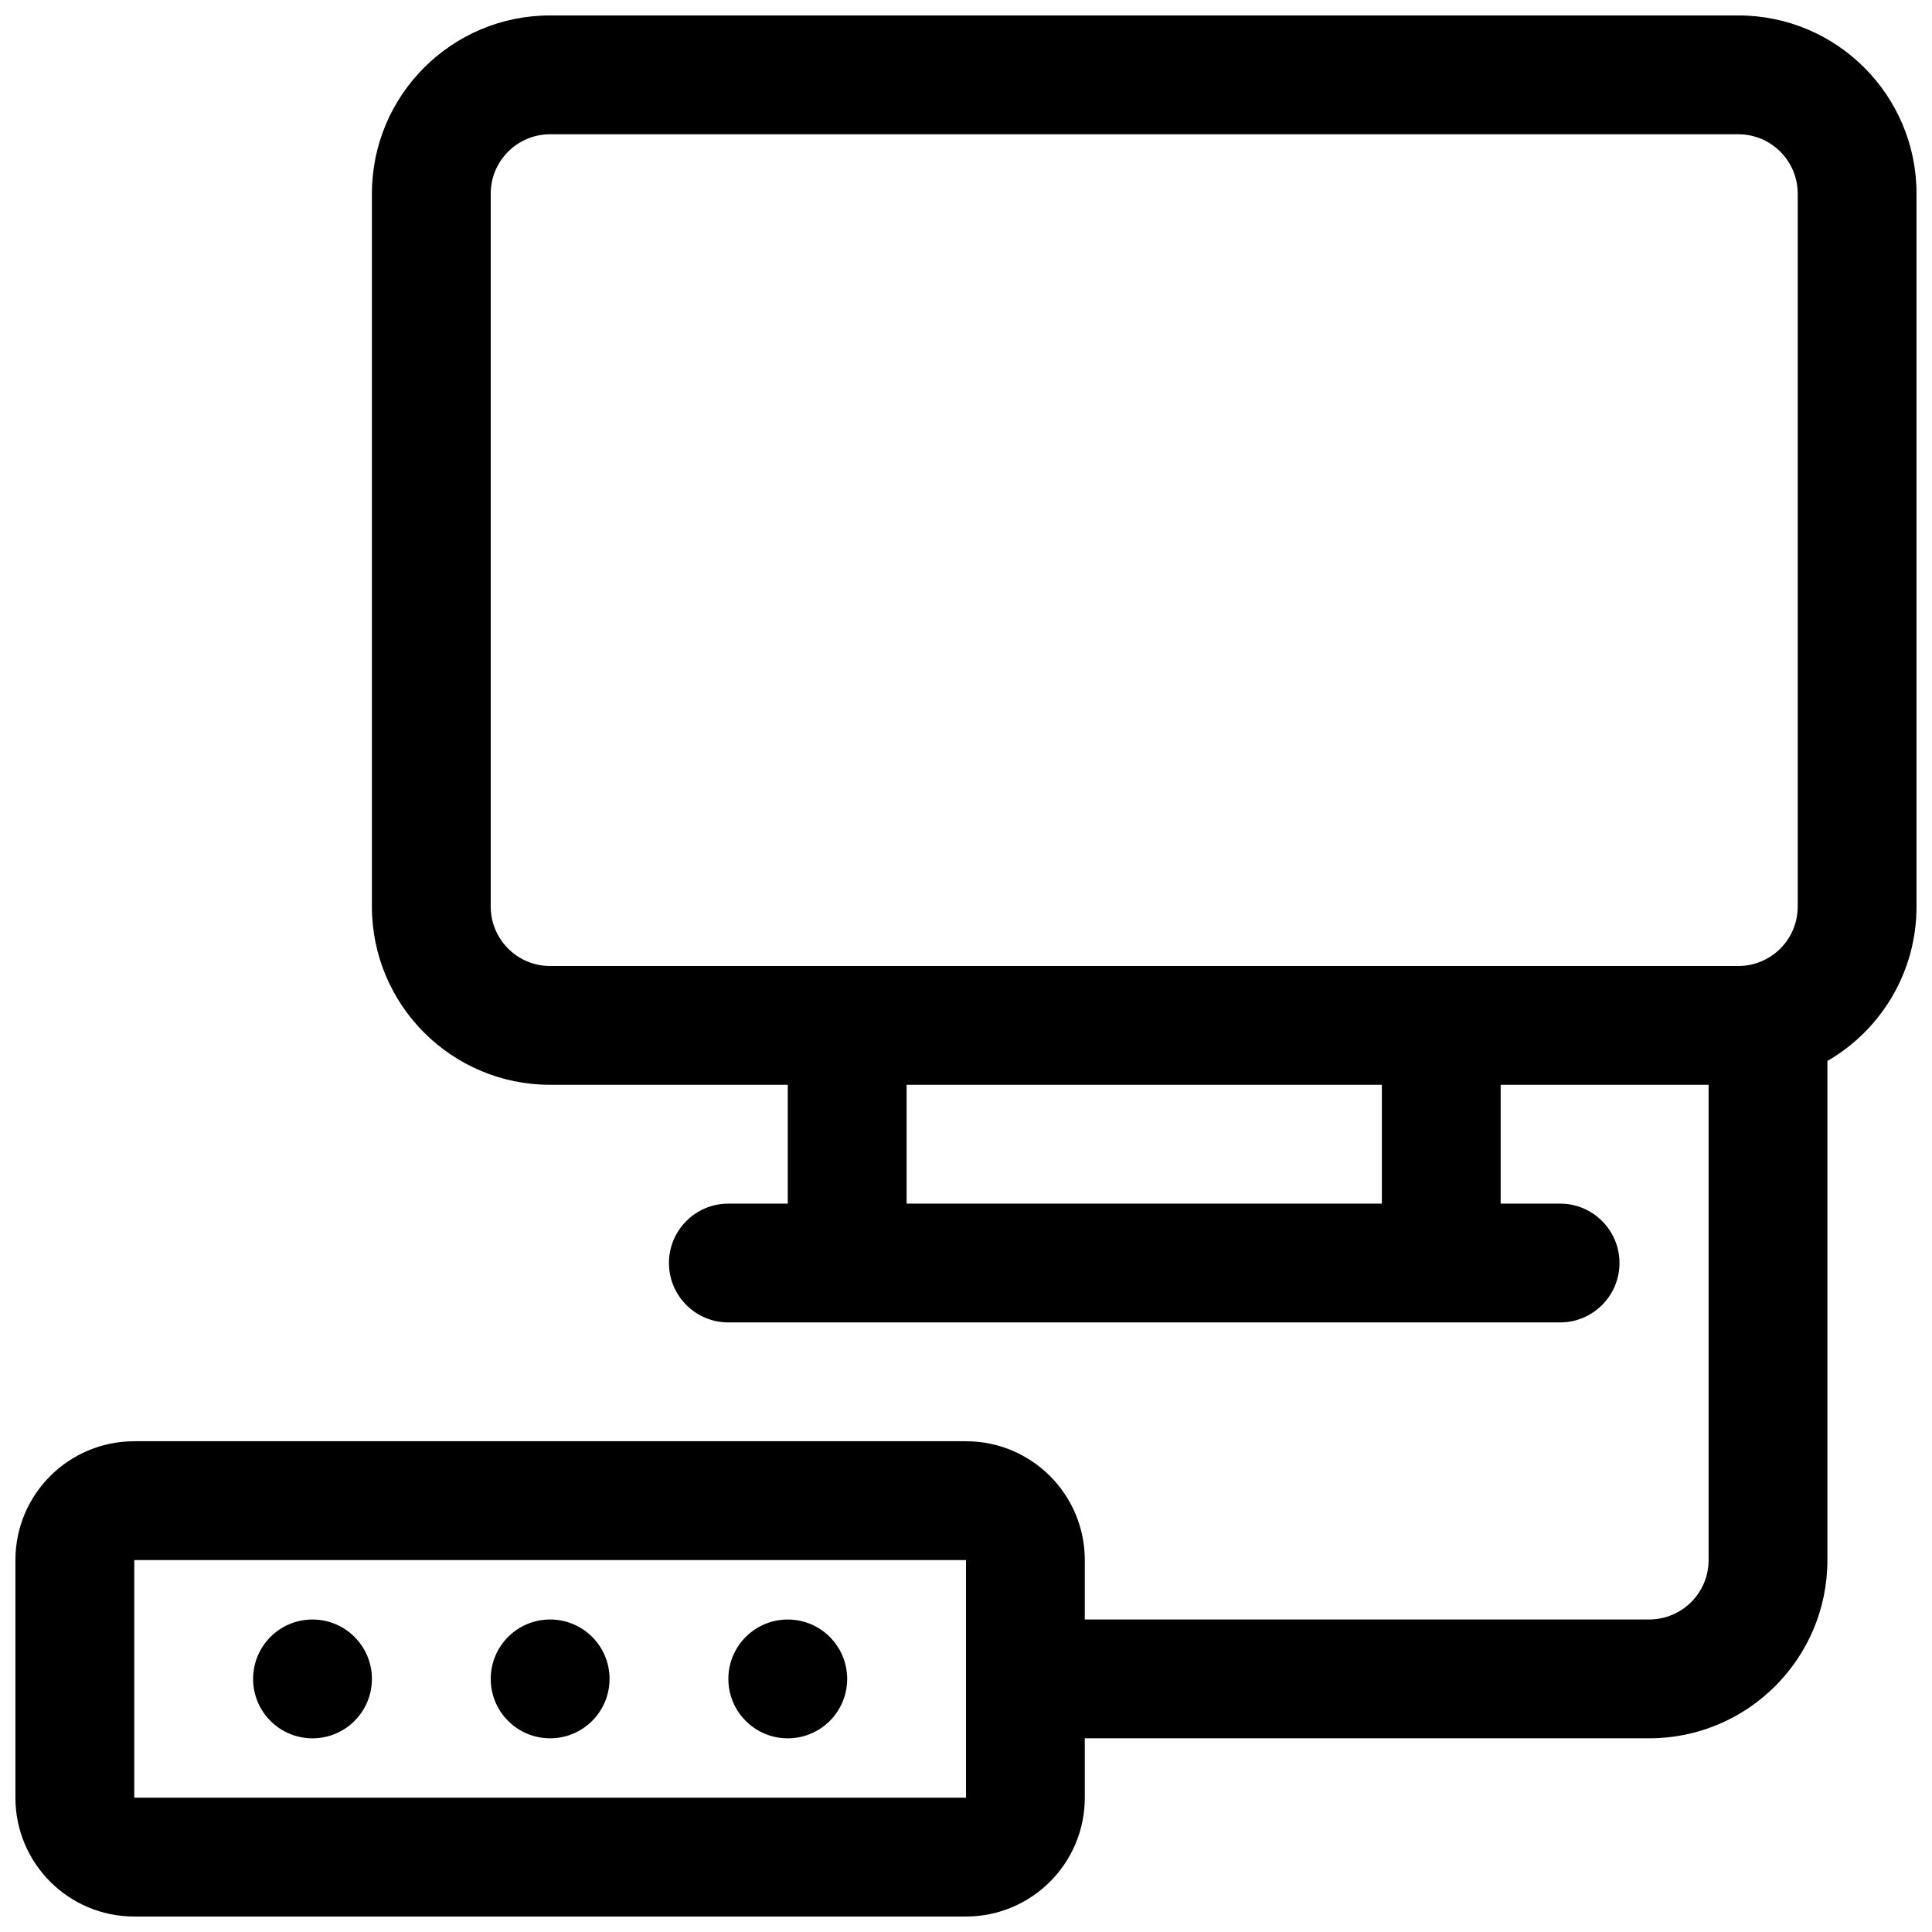 <?xml version="1.0" encoding="UTF-8"?>
<!-- The Best Svg Icon site in the world: iconSvg.co, Visit us! https://iconsvg.co -->
<svg width="800px" height="800px" version="1.1" viewBox="144 144 512 512" xmlns="http://www.w3.org/2000/svg">
 <defs>
  <clipPath id="a">
   <path d="m148.09 148.09h503.81v503.81h-503.81z"/>
  </clipPath>
 </defs>
 <path d="m368.51 588.93c0 8.695-7.051 15.746-15.746 15.746s-15.742-7.051-15.742-15.746c0-8.695 7.047-15.742 15.742-15.742s15.746 7.047 15.746 15.742z"/>
 <path d="m289.79 604.67c8.695 0 15.746-7.051 15.746-15.746 0-8.695-7.051-15.742-15.746-15.742-8.695 0-15.742 7.047-15.742 15.742 0 8.695 7.047 15.746 15.742 15.746z"/>
 <path d="m242.56 588.93c0 8.695-7.051 15.746-15.746 15.746s-15.742-7.051-15.742-15.746c0-8.695 7.047-15.742 15.742-15.742s15.746 7.047 15.746 15.742z"/>
 <g clip-path="url(#a)">
  <path d="m289.79 148.09c-26.086 0-47.23 21.148-47.23 47.23v188.93c0 26.086 21.145 47.234 47.23 47.234h62.977v31.488h-15.742c-8.695 0-15.746 7.047-15.746 15.742s7.051 15.742 15.746 15.742h220.41c8.695 0 15.746-7.047 15.746-15.742s-7.051-15.742-15.746-15.742h-15.742v-31.488h55.105v125.95c0 8.695-7.051 15.746-15.746 15.746h-149.57v-15.746c0-17.391-14.098-31.488-31.488-31.488h-220.42c-17.391 0-31.488 14.098-31.488 31.488v62.977c0 17.391 14.098 31.488 31.488 31.488h220.42c17.391 0 31.488-14.098 31.488-31.488v-15.742h149.57c26.086 0 47.234-21.148 47.234-47.234v-132.27c14.117-8.168 23.613-23.43 23.613-40.914v-188.93c0-26.082-21.145-47.23-47.23-47.23zm220.42 314.88v-31.488h-125.95v31.488zm-110.21 157.44v-62.977h-220.42v62.977zm204.67-220.41c8.695 0 15.742-7.051 15.742-15.746v-188.93c0-8.695-7.047-15.742-15.742-15.742h-314.88c-8.695 0-15.742 7.047-15.742 15.742v188.93c0 8.695 7.047 15.746 15.742 15.746z" fill-rule="evenodd"/>
 </g>
</svg>